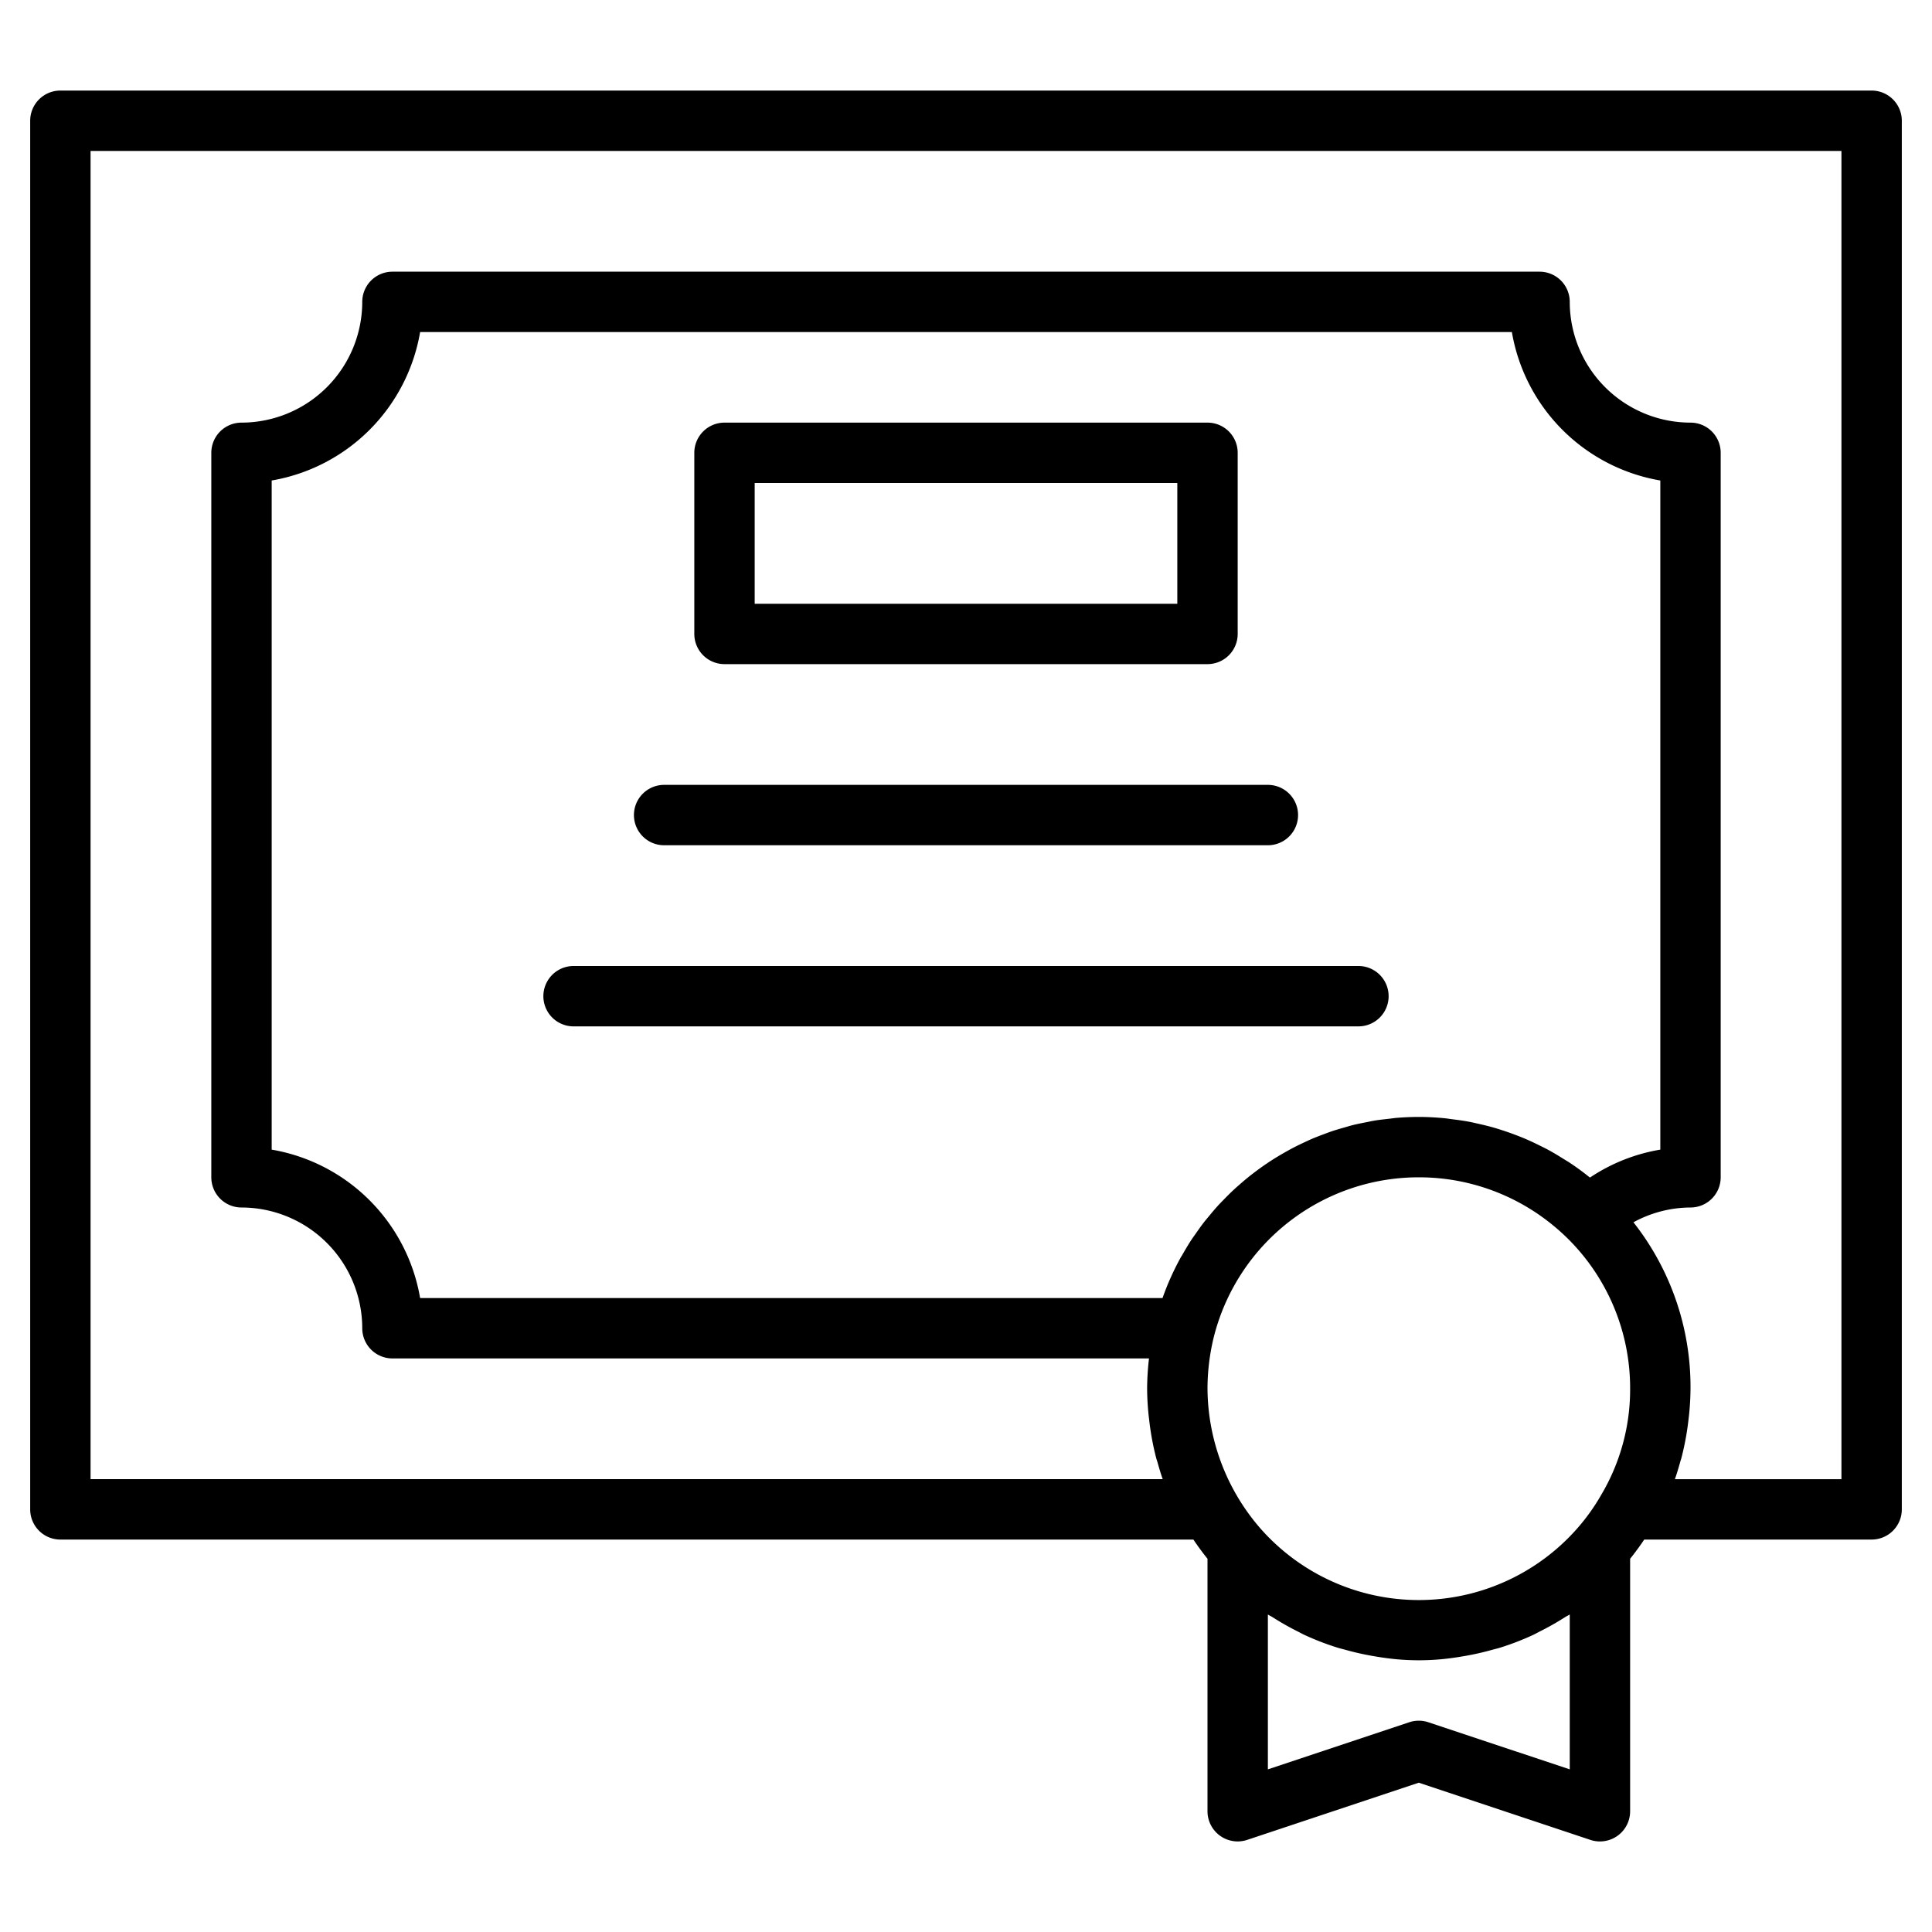 <?xml version="1.0" encoding="UTF-8"?> <svg xmlns="http://www.w3.org/2000/svg" viewBox="0 0 64 64"> <title></title> <g id="Certificate"> <path d="M62,3H2A1,1,0,0,0,1,4V50a1,1,0,0,0,1,1H39.533c.144.216.3.427.467.636V60a.999.999,0,0,0,1.316.948L47,59.054l5.684,1.895A.98.98,0,0,0,53,61a.999.999,0,0,0,1-1V51.636c.168-.209.324-.421.467-.636H62a1,1,0,0,0,1-1V4A1,1,0,0,0,62,3ZM39.892,40.477c-.102.131-.198.267-.292.403-.041.059-.084.116-.124.176-.104.159-.202.323-.296.488-.024.043-.051.083-.075.126A8.97,8.97,0,0,0,38.51,43H13.917A6.017,6.017,0,0,0,9,38.083V15.917A6.017,6.017,0,0,0,13.917,11H50.083A6.017,6.017,0,0,0,55,15.917V38.083a5.956,5.956,0,0,0-2.33.925l-.004-.003-.031-.023q-.311-.25-.641-.468c-.072-.048-.147-.09-.22-.136-.161-.101-.323-.199-.489-.289-.09-.049-.181-.092-.273-.138-.155-.077-.311-.152-.47-.22-.098-.042-.198-.081-.298-.12q-.236-.091-.477-.169c-.103-.033-.205-.066-.309-.095-.165-.047-.331-.086-.499-.124-.102-.023-.203-.047-.306-.066-.184-.034-.37-.059-.556-.082-.088-.011-.175-.026-.263-.034C47.558,37.015,47.28,37,47,37c-.249,0-.496.011-.74.031-.082.007-.161.02-.242.029-.162.018-.325.035-.484.061-.096.016-.189.038-.284.056-.142.028-.285.056-.425.09-.099.025-.196.055-.294.083-.133.038-.266.076-.396.119-.098.033-.194.07-.291.106-.127.048-.253.095-.377.148-.095.041-.189.085-.282.129-.122.057-.243.115-.362.178-.091.048-.18.098-.269.148-.118.067-.234.136-.348.207-.086.054-.17.109-.254.166q-.17.115-.334.238c-.079.059-.158.119-.235.181-.11.087-.216.178-.321.27-.072.063-.143.126-.213.191-.106.099-.208.202-.309.306-.063.065-.127.129-.188.196-.103.113-.202.23-.299.349C39.998,40.349,39.944,40.411,39.892,40.477ZM52,58.612l-4.684-1.56a.992.992,0,0,0-.633,0L42,58.612V53.483c.05.033.105.056.155.088a8.953,8.953,0,0,0,.837.475c.072.036.141.076.214.11a8.982,8.982,0,0,0,1.092.422c.088.028.178.048.267.073a9.015,9.015,0,0,0,.912.206c.11.019.219.038.33.053a8.064,8.064,0,0,0,2.387,0c.111-.015.22-.035.33-.053a8.995,8.995,0,0,0,.91-.206c.09-.025.18-.045.269-.073a8.986,8.986,0,0,0,1.09-.422c.074-.035.145-.076.218-.113a8.957,8.957,0,0,0,.831-.471c.051-.033.107-.056.158-.09Zm1.049-9.104a6.761,6.761,0,0,1-.8,1.122,6.99,6.99,0,0,1-10.496.002A7.12,7.12,0,0,1,40,46a7.211,7.211,0,0,1,.219-1.75A6.999,6.999,0,0,1,47,39q.346,0,.687.033a6.995,6.995,0,0,1,3.723,1.528q.266.215.514.458A6.972,6.972,0,0,1,54,46,6.838,6.838,0,0,1,53.049,49.508ZM61,49H55.483c.068-.192.125-.388.18-.585.01-.035.022-.068.032-.103a8.976,8.976,0,0,0,.204-1.015c.012-.082.022-.163.032-.246a8.815,8.815,0,0,0-1.821-6.561A3.969,3.969,0,0,1,56,40a1,1,0,0,0,1-1V15a1,1,0,0,0-1-1,4.004,4.004,0,0,1-4-4,1,1,0,0,0-1-1H13a1,1,0,0,0-1,1,4.004,4.004,0,0,1-4,4,1,1,0,0,0-1,1V39a1,1,0,0,0,1,1,4.004,4.004,0,0,1,4,4,1,1,0,0,0,1,1H38.062A9.092,9.092,0,0,0,38,46a8.95,8.95,0,0,0,.069,1.049c.01.084.02.167.032.25a8.964,8.964,0,0,0,.201,1.006c.011.043.027.084.039.126.054.191.109.381.175.568H3V5H61Z"></path> <path d="M24,22H40a1,1,0,0,0,1-1V15a1,1,0,0,0-1-1H24a1,1,0,0,0-1,1v6A1,1,0,0,0,24,22Zm1-6H39v4H25Z"></path> <path d="M22,28H42a1,1,0,0,0,0-2H22a1,1,0,0,0,0,2Z"></path> <path d="M46,33a1,1,0,0,0-1-1H19a1,1,0,0,0,0,2H45A1,1,0,0,0,46,33Z"></path> </g> </svg> 